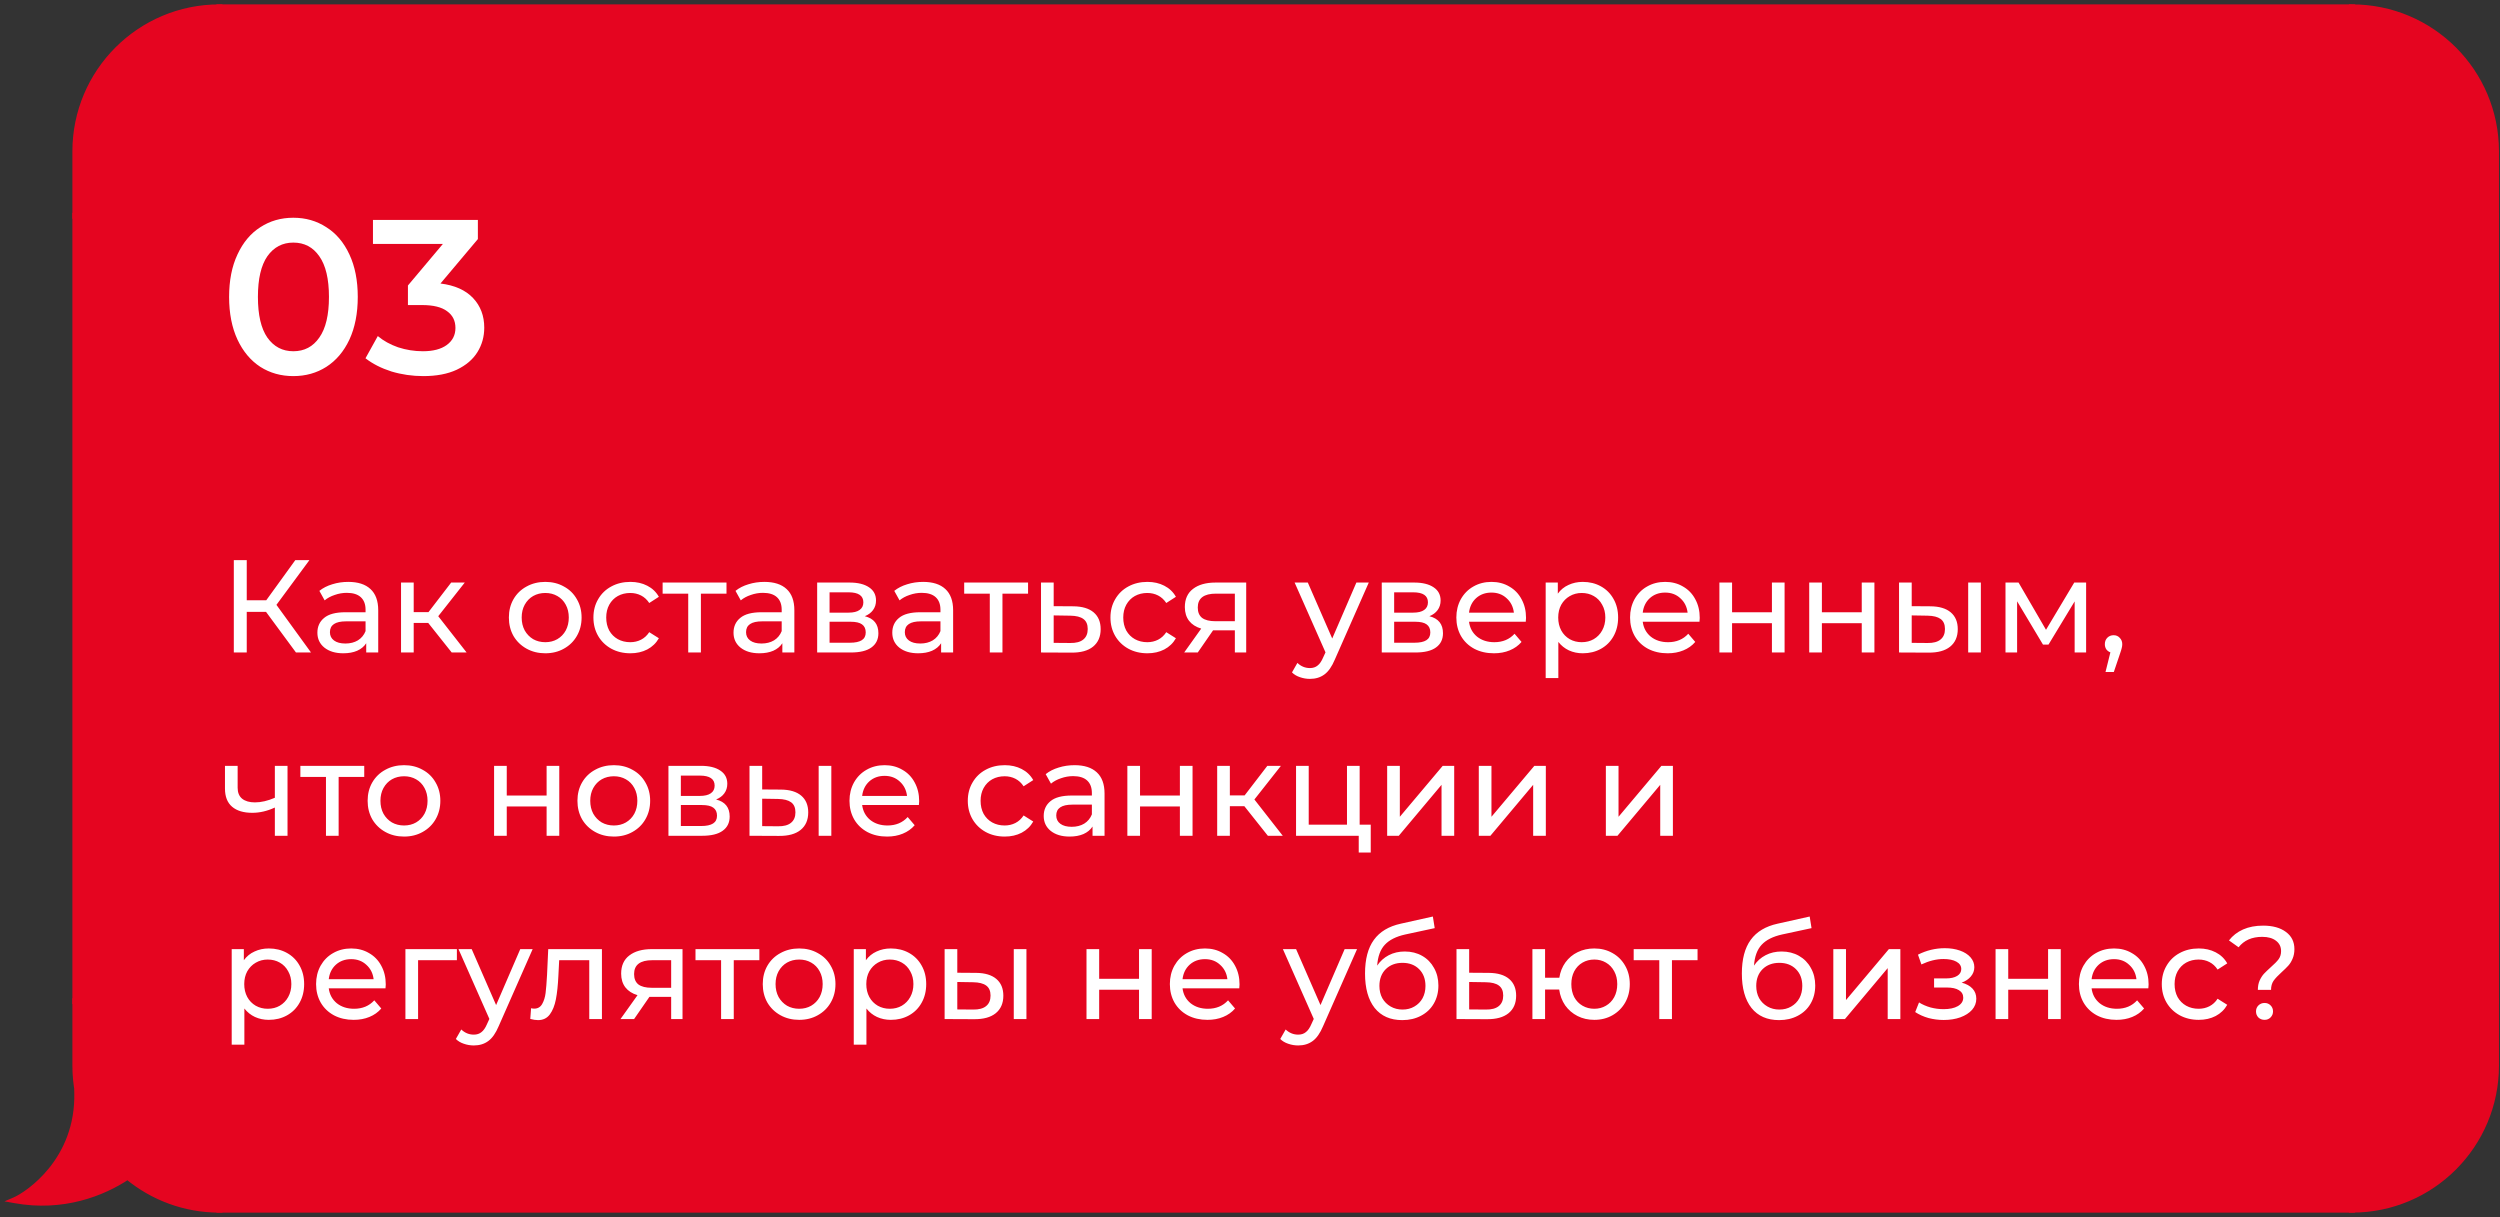 <?xml version="1.0" encoding="UTF-8"?> <svg xmlns="http://www.w3.org/2000/svg" width="341" height="166" viewBox="0 0 341 166" fill="none"><rect x="0" y="0" width="341" height="166" fill="#333333" stroke="none"/> <path d="M10.277 20.653C10.277 9.799 19.076 1 29.93 1V29.445H10.277V20.653Z" fill="#E50520" stroke="#E50520" stroke-width="0.806"></path> <rect x="10.277" y="29.445" width="19.653" height="107.111" fill="#E50520" stroke="#E50520" stroke-width="0.806"></rect> <path fill-rule="evenodd" clip-rule="evenodd" d="M10.634 149.098C10.4 147.884 10.277 146.63 10.277 145.347V136.555H29.93V165C25.17 165 20.806 163.308 17.405 160.493C14.013 162.753 8.573 164.902 2 163.707C3.81 162.931 10.792 158.277 10.533 148.968C10.566 149.012 10.599 149.055 10.634 149.098Z" fill="#E50520"></path> <path d="M10.634 149.098L10.324 149.355L11.03 149.021L10.634 149.098ZM10.277 136.555V136.152H9.874V136.555H10.277ZM29.93 136.555H30.333V136.152H29.93V136.555ZM29.93 165V165.403H30.333V165H29.93ZM17.405 160.493L17.662 160.183L17.431 159.991L17.182 160.158L17.405 160.493ZM2 163.707L1.841 163.337L0.611 163.864L1.928 164.103L2 163.707ZM10.533 148.968L10.859 148.731L10.095 147.679L10.131 148.979L10.533 148.968ZM9.874 145.347C9.874 146.656 10 147.935 10.239 149.174L11.03 149.021C10.8 147.832 10.68 146.604 10.68 145.347H9.874ZM9.874 136.555V145.347H10.68V136.555H9.874ZM29.93 136.152H10.277V136.958H29.93V136.152ZM30.333 165V136.555H29.527V165H30.333ZM17.148 160.803C20.619 163.676 25.073 165.403 29.93 165.403V164.597C25.267 164.597 20.993 162.94 17.662 160.183L17.148 160.803ZM1.928 164.103C8.629 165.322 14.174 163.13 17.629 160.828L17.182 160.158C13.852 162.376 8.517 164.482 2.072 163.311L1.928 164.103ZM10.131 148.979C10.257 153.522 8.618 156.922 6.728 159.286C4.829 161.659 2.685 162.975 1.841 163.337L2.159 164.077C3.126 163.663 5.377 162.264 7.357 159.789C9.345 157.304 11.069 153.722 10.936 148.956L10.131 148.979ZM10.945 148.841C10.915 148.805 10.886 148.768 10.859 148.731L10.207 149.205C10.245 149.256 10.284 149.306 10.324 149.355L10.945 148.841Z" fill="#E50520"></path> <rect x="29.93" y="1" width="290.875" height="164" fill="#E50520"></rect> <path d="M40.01 51.3C38.33 51.3 36.83 50.88 35.51 50.04C34.19 49.18 33.15 47.94 32.39 46.32C31.63 44.68 31.25 42.74 31.25 40.5C31.25 38.26 31.63 36.33 32.39 34.71C33.15 33.07 34.19 31.83 35.51 30.99C36.83 30.13 38.33 29.7 40.01 29.7C41.69 29.7 43.19 30.13 44.51 30.99C45.85 31.83 46.9 33.07 47.66 34.71C48.42 36.33 48.8 38.26 48.8 40.5C48.8 42.74 48.42 44.68 47.66 46.32C46.9 47.94 45.85 49.18 44.51 50.04C43.19 50.88 41.69 51.3 40.01 51.3ZM40.01 47.91C41.51 47.91 42.69 47.29 43.55 46.05C44.43 44.81 44.87 42.96 44.87 40.5C44.87 38.04 44.43 36.19 43.55 34.95C42.69 33.71 41.51 33.09 40.01 33.09C38.53 33.09 37.35 33.71 36.47 34.95C35.61 36.19 35.18 38.04 35.18 40.5C35.18 42.96 35.61 44.81 36.47 46.05C37.35 47.29 38.53 47.91 40.01 47.91ZM60.082 38.67C62.022 38.91 63.502 39.57 64.522 40.65C65.542 41.73 66.052 43.08 66.052 44.7C66.052 45.92 65.742 47.03 65.122 48.03C64.502 49.03 63.562 49.83 62.302 50.43C61.062 51.01 59.542 51.3 57.742 51.3C56.242 51.3 54.792 51.09 53.392 50.67C52.012 50.23 50.832 49.63 49.852 48.87L51.532 45.84C52.292 46.48 53.212 46.99 54.292 47.37C55.392 47.73 56.522 47.91 57.682 47.91C59.062 47.91 60.142 47.63 60.922 47.07C61.722 46.49 62.122 45.71 62.122 44.73C62.122 43.75 61.742 42.99 60.982 42.45C60.242 41.89 59.102 41.61 57.562 41.61H55.642V38.94L60.412 33.27H50.872V30H65.182V32.61L60.082 38.67Z" fill="white"></path> <path d="M36.284 83.456H33.656V89H31.892V76.4H33.656V81.872H36.32L40.28 76.4H42.206L37.706 82.502L42.422 89H40.37L36.284 83.456ZM47.504 79.37C48.824 79.37 49.832 79.694 50.528 80.342C51.236 80.99 51.59 81.956 51.59 83.24V89H49.952V87.74C49.664 88.184 49.25 88.526 48.71 88.766C48.182 88.994 47.552 89.108 46.82 89.108C45.752 89.108 44.894 88.85 44.246 88.334C43.61 87.818 43.292 87.14 43.292 86.3C43.292 85.46 43.598 84.788 44.21 84.284C44.822 83.768 45.794 83.51 47.126 83.51H49.862V83.168C49.862 82.424 49.646 81.854 49.214 81.458C48.782 81.062 48.146 80.864 47.306 80.864C46.742 80.864 46.19 80.96 45.65 81.152C45.11 81.332 44.654 81.578 44.282 81.89L43.562 80.594C44.054 80.198 44.642 79.898 45.326 79.694C46.01 79.478 46.736 79.37 47.504 79.37ZM47.108 87.776C47.768 87.776 48.338 87.632 48.818 87.344C49.298 87.044 49.646 86.624 49.862 86.084V84.752H47.198C45.734 84.752 45.002 85.244 45.002 86.228C45.002 86.708 45.188 87.086 45.56 87.362C45.932 87.638 46.448 87.776 47.108 87.776ZM58.409 84.968H56.429V89H54.701V79.46H56.429V83.492H58.445L61.541 79.46H63.395L59.777 84.05L63.647 89H61.613L58.409 84.968ZM74.379 89.108C73.431 89.108 72.579 88.898 71.823 88.478C71.067 88.058 70.473 87.482 70.041 86.75C69.621 86.006 69.411 85.166 69.411 84.23C69.411 83.294 69.621 82.46 70.041 81.728C70.473 80.984 71.067 80.408 71.823 80C72.579 79.58 73.431 79.37 74.379 79.37C75.327 79.37 76.173 79.58 76.917 80C77.673 80.408 78.261 80.984 78.681 81.728C79.113 82.46 79.329 83.294 79.329 84.23C79.329 85.166 79.113 86.006 78.681 86.75C78.261 87.482 77.673 88.058 76.917 88.478C76.173 88.898 75.327 89.108 74.379 89.108ZM74.379 87.596C74.991 87.596 75.537 87.458 76.017 87.182C76.509 86.894 76.893 86.498 77.169 85.994C77.445 85.478 77.583 84.89 77.583 84.23C77.583 83.57 77.445 82.988 77.169 82.484C76.893 81.968 76.509 81.572 76.017 81.296C75.537 81.02 74.991 80.882 74.379 80.882C73.767 80.882 73.215 81.02 72.723 81.296C72.243 81.572 71.859 81.968 71.571 82.484C71.295 82.988 71.157 83.57 71.157 84.23C71.157 84.89 71.295 85.478 71.571 85.994C71.859 86.498 72.243 86.894 72.723 87.182C73.215 87.458 73.767 87.596 74.379 87.596ZM85.982 89.108C85.01 89.108 84.14 88.898 83.372 88.478C82.616 88.058 82.022 87.482 81.59 86.75C81.158 86.006 80.942 85.166 80.942 84.23C80.942 83.294 81.158 82.46 81.59 81.728C82.022 80.984 82.616 80.408 83.372 80C84.14 79.58 85.01 79.37 85.982 79.37C86.846 79.37 87.614 79.544 88.286 79.892C88.97 80.24 89.498 80.744 89.87 81.404L88.556 82.25C88.256 81.794 87.884 81.452 87.44 81.224C86.996 80.996 86.504 80.882 85.964 80.882C85.34 80.882 84.776 81.02 84.272 81.296C83.78 81.572 83.39 81.968 83.102 82.484C82.826 82.988 82.688 83.57 82.688 84.23C82.688 84.902 82.826 85.496 83.102 86.012C83.39 86.516 83.78 86.906 84.272 87.182C84.776 87.458 85.34 87.596 85.964 87.596C86.504 87.596 86.996 87.482 87.44 87.254C87.884 87.026 88.256 86.684 88.556 86.228L89.87 87.056C89.498 87.716 88.97 88.226 88.286 88.586C87.614 88.934 86.846 89.108 85.982 89.108ZM99.094 80.972H95.603V89H93.874V80.972H90.382V79.46H99.094V80.972ZM104.264 79.37C105.584 79.37 106.592 79.694 107.288 80.342C107.996 80.99 108.35 81.956 108.35 83.24V89H106.712V87.74C106.424 88.184 106.01 88.526 105.47 88.766C104.942 88.994 104.312 89.108 103.58 89.108C102.512 89.108 101.654 88.85 101.006 88.334C100.37 87.818 100.052 87.14 100.052 86.3C100.052 85.46 100.358 84.788 100.97 84.284C101.582 83.768 102.554 83.51 103.886 83.51H106.622V83.168C106.622 82.424 106.406 81.854 105.974 81.458C105.542 81.062 104.906 80.864 104.066 80.864C103.502 80.864 102.95 80.96 102.41 81.152C101.87 81.332 101.414 81.578 101.042 81.89L100.322 80.594C100.814 80.198 101.402 79.898 102.086 79.694C102.77 79.478 103.496 79.37 104.264 79.37ZM103.868 87.776C104.528 87.776 105.098 87.632 105.578 87.344C106.058 87.044 106.406 86.624 106.622 86.084V84.752H103.958C102.494 84.752 101.762 85.244 101.762 86.228C101.762 86.708 101.948 87.086 102.32 87.362C102.692 87.638 103.208 87.776 103.868 87.776ZM117.959 84.05C119.195 84.362 119.813 85.136 119.813 86.372C119.813 87.212 119.495 87.86 118.859 88.316C118.235 88.772 117.299 89 116.051 89H111.461V79.46H115.889C117.017 79.46 117.899 79.676 118.535 80.108C119.171 80.528 119.489 81.128 119.489 81.908C119.489 82.412 119.351 82.85 119.075 83.222C118.811 83.582 118.439 83.858 117.959 84.05ZM113.153 83.564H115.745C116.405 83.564 116.903 83.444 117.239 83.204C117.587 82.964 117.761 82.616 117.761 82.16C117.761 81.248 117.089 80.792 115.745 80.792H113.153V83.564ZM115.925 87.668C116.645 87.668 117.185 87.554 117.545 87.326C117.905 87.098 118.085 86.744 118.085 86.264C118.085 85.772 117.917 85.406 117.581 85.166C117.257 84.926 116.741 84.806 116.033 84.806H113.153V87.668H115.925ZM125.92 79.37C127.24 79.37 128.248 79.694 128.944 80.342C129.652 80.99 130.006 81.956 130.006 83.24V89H128.368V87.74C128.08 88.184 127.666 88.526 127.126 88.766C126.598 88.994 125.968 89.108 125.236 89.108C124.168 89.108 123.31 88.85 122.662 88.334C122.026 87.818 121.708 87.14 121.708 86.3C121.708 85.46 122.014 84.788 122.626 84.284C123.238 83.768 124.21 83.51 125.542 83.51H128.278V83.168C128.278 82.424 128.062 81.854 127.63 81.458C127.198 81.062 126.562 80.864 125.722 80.864C125.158 80.864 124.606 80.96 124.066 81.152C123.526 81.332 123.07 81.578 122.698 81.89L121.978 80.594C122.47 80.198 123.058 79.898 123.742 79.694C124.426 79.478 125.152 79.37 125.92 79.37ZM125.524 87.776C126.184 87.776 126.754 87.632 127.234 87.344C127.714 87.044 128.062 86.624 128.278 86.084V84.752H125.614C124.15 84.752 123.418 85.244 123.418 86.228C123.418 86.708 123.604 87.086 123.976 87.362C124.348 87.638 124.864 87.776 125.524 87.776ZM140.227 80.972H136.735V89H135.007V80.972H131.515V79.46H140.227V80.972ZM146.404 82.7C147.616 82.712 148.54 82.988 149.176 83.528C149.812 84.068 150.13 84.83 150.13 85.814C150.13 86.846 149.782 87.644 149.086 88.208C148.402 88.76 147.418 89.03 146.134 89.018L141.994 89V79.46H143.722V82.682L146.404 82.7ZM145.99 87.704C146.77 87.716 147.358 87.56 147.754 87.236C148.162 86.912 148.366 86.432 148.366 85.796C148.366 85.172 148.168 84.716 147.772 84.428C147.388 84.14 146.794 83.99 145.99 83.978L143.722 83.942V87.686L145.99 87.704ZM156.506 89.108C155.534 89.108 154.664 88.898 153.896 88.478C153.14 88.058 152.546 87.482 152.114 86.75C151.682 86.006 151.466 85.166 151.466 84.23C151.466 83.294 151.682 82.46 152.114 81.728C152.546 80.984 153.14 80.408 153.896 80C154.664 79.58 155.534 79.37 156.506 79.37C157.37 79.37 158.138 79.544 158.81 79.892C159.494 80.24 160.022 80.744 160.394 81.404L159.08 82.25C158.78 81.794 158.408 81.452 157.964 81.224C157.52 80.996 157.028 80.882 156.488 80.882C155.864 80.882 155.3 81.02 154.796 81.296C154.304 81.572 153.914 81.968 153.626 82.484C153.35 82.988 153.212 83.57 153.212 84.23C153.212 84.902 153.35 85.496 153.626 86.012C153.914 86.516 154.304 86.906 154.796 87.182C155.3 87.458 155.864 87.596 156.488 87.596C157.028 87.596 157.52 87.482 157.964 87.254C158.408 87.026 158.78 86.684 159.08 86.228L160.394 87.056C160.022 87.716 159.494 88.226 158.81 88.586C158.138 88.934 157.37 89.108 156.506 89.108ZM169.982 79.46V89H168.434V85.976H165.662H165.464L163.376 89H161.522L163.844 85.742C163.124 85.526 162.572 85.172 162.188 84.68C161.804 84.176 161.612 83.552 161.612 82.808C161.612 81.716 161.984 80.888 162.728 80.324C163.472 79.748 164.498 79.46 165.806 79.46H169.982ZM163.376 82.862C163.376 83.498 163.574 83.972 163.97 84.284C164.378 84.584 164.984 84.734 165.788 84.734H168.434V80.972H165.86C164.204 80.972 163.376 81.602 163.376 82.862ZM186.702 79.46L182.076 89.954C181.668 90.926 181.188 91.61 180.636 92.006C180.096 92.402 179.442 92.6 178.674 92.6C178.206 92.6 177.75 92.522 177.306 92.366C176.874 92.222 176.514 92.006 176.226 91.718L176.964 90.422C177.456 90.89 178.026 91.124 178.674 91.124C179.094 91.124 179.442 91.01 179.718 90.782C180.006 90.566 180.264 90.188 180.492 89.648L180.798 88.982L176.586 79.46H178.386L181.716 87.092L185.01 79.46H186.702ZM194.969 84.05C196.205 84.362 196.823 85.136 196.823 86.372C196.823 87.212 196.505 87.86 195.869 88.316C195.245 88.772 194.309 89 193.061 89H188.471V79.46H192.899C194.027 79.46 194.909 79.676 195.545 80.108C196.181 80.528 196.499 81.128 196.499 81.908C196.499 82.412 196.361 82.85 196.085 83.222C195.821 83.582 195.449 83.858 194.969 84.05ZM190.163 83.564H192.755C193.415 83.564 193.913 83.444 194.249 83.204C194.597 82.964 194.771 82.616 194.771 82.16C194.771 81.248 194.099 80.792 192.755 80.792H190.163V83.564ZM192.935 87.668C193.655 87.668 194.195 87.554 194.555 87.326C194.915 87.098 195.095 86.744 195.095 86.264C195.095 85.772 194.927 85.406 194.591 85.166C194.267 84.926 193.751 84.806 193.043 84.806H190.163V87.668H192.935ZM208.15 84.284C208.15 84.416 208.138 84.59 208.114 84.806H200.374C200.482 85.646 200.848 86.324 201.472 86.84C202.108 87.344 202.894 87.596 203.83 87.596C204.97 87.596 205.888 87.212 206.584 86.444L207.538 87.56C207.106 88.064 206.566 88.448 205.918 88.712C205.282 88.976 204.568 89.108 203.776 89.108C202.768 89.108 201.874 88.904 201.094 88.496C200.314 88.076 199.708 87.494 199.276 86.75C198.856 86.006 198.646 85.166 198.646 84.23C198.646 83.306 198.85 82.472 199.258 81.728C199.678 80.984 200.248 80.408 200.968 80C201.7 79.58 202.522 79.37 203.434 79.37C204.346 79.37 205.156 79.58 205.864 80C206.584 80.408 207.142 80.984 207.538 81.728C207.946 82.472 208.15 83.324 208.15 84.284ZM203.434 80.828C202.606 80.828 201.91 81.08 201.346 81.584C200.794 82.088 200.47 82.748 200.374 83.564H206.494C206.398 82.76 206.068 82.106 205.504 81.602C204.952 81.086 204.262 80.828 203.434 80.828ZM215.888 79.37C216.812 79.37 217.64 79.574 218.372 79.982C219.104 80.39 219.674 80.96 220.082 81.692C220.502 82.424 220.712 83.27 220.712 84.23C220.712 85.19 220.502 86.042 220.082 86.786C219.674 87.518 219.104 88.088 218.372 88.496C217.64 88.904 216.812 89.108 215.888 89.108C215.204 89.108 214.574 88.976 213.998 88.712C213.434 88.448 212.954 88.064 212.558 87.56V92.492H210.83V79.46H212.486V80.972C212.87 80.444 213.356 80.048 213.944 79.784C214.532 79.508 215.18 79.37 215.888 79.37ZM215.744 87.596C216.356 87.596 216.902 87.458 217.382 87.182C217.874 86.894 218.258 86.498 218.534 85.994C218.822 85.478 218.966 84.89 218.966 84.23C218.966 83.57 218.822 82.988 218.534 82.484C218.258 81.968 217.874 81.572 217.382 81.296C216.902 81.02 216.356 80.882 215.744 80.882C215.144 80.882 214.598 81.026 214.106 81.314C213.626 81.59 213.242 81.98 212.954 82.484C212.678 82.988 212.54 83.57 212.54 84.23C212.54 84.89 212.678 85.478 212.954 85.994C213.23 86.498 213.614 86.894 214.106 87.182C214.598 87.458 215.144 87.596 215.744 87.596ZM231.845 84.284C231.845 84.416 231.833 84.59 231.809 84.806H224.069C224.177 85.646 224.543 86.324 225.167 86.84C225.803 87.344 226.589 87.596 227.525 87.596C228.665 87.596 229.583 87.212 230.279 86.444L231.233 87.56C230.801 88.064 230.261 88.448 229.613 88.712C228.977 88.976 228.263 89.108 227.471 89.108C226.463 89.108 225.569 88.904 224.789 88.496C224.009 88.076 223.403 87.494 222.971 86.75C222.551 86.006 222.341 85.166 222.341 84.23C222.341 83.306 222.545 82.472 222.953 81.728C223.373 80.984 223.943 80.408 224.663 80C225.395 79.58 226.217 79.37 227.129 79.37C228.041 79.37 228.851 79.58 229.559 80C230.279 80.408 230.837 80.984 231.233 81.728C231.641 82.472 231.845 83.324 231.845 84.284ZM227.129 80.828C226.301 80.828 225.605 81.08 225.041 81.584C224.489 82.088 224.165 82.748 224.069 83.564H230.189C230.093 82.76 229.763 82.106 229.199 81.602C228.647 81.086 227.957 80.828 227.129 80.828ZM234.526 79.46H236.254V83.51H241.69V79.46H243.418V89H241.69V85.004H236.254V89H234.526V79.46ZM246.778 79.46H248.506V83.51H253.942V79.46H255.67V89H253.942V85.004H248.506V89H246.778V79.46ZM263.331 82.7C264.531 82.712 265.449 82.988 266.085 83.528C266.721 84.068 267.039 84.83 267.039 85.814C267.039 86.846 266.691 87.644 265.995 88.208C265.311 88.76 264.327 89.03 263.043 89.018L259.029 89V79.46H260.757V82.682L263.331 82.7ZM268.461 79.46H270.189V89H268.461V79.46ZM262.917 87.704C263.697 87.716 264.285 87.56 264.681 87.236C265.089 86.912 265.293 86.432 265.293 85.796C265.293 85.172 265.095 84.716 264.699 84.428C264.303 84.14 263.709 83.99 262.917 83.978L260.757 83.942V87.686L262.917 87.704ZM284.547 79.46V89H282.981V82.034L279.417 87.92H278.661L275.133 82.016V89H273.549V79.46H275.331L279.075 85.904L282.927 79.46H284.547ZM288.306 86.642C288.642 86.642 288.918 86.762 289.134 87.002C289.362 87.23 289.476 87.518 289.476 87.866C289.476 88.046 289.452 88.22 289.404 88.388C289.368 88.556 289.29 88.814 289.17 89.162L288.324 91.664H287.19L287.856 88.982C287.628 88.898 287.442 88.76 287.298 88.568C287.166 88.364 287.1 88.13 287.1 87.866C287.1 87.506 287.214 87.212 287.442 86.984C287.67 86.756 287.958 86.642 288.306 86.642ZM39.218 104.46V114H37.49V110.148C36.458 110.628 35.432 110.868 34.412 110.868C33.224 110.868 32.306 110.592 31.658 110.04C31.01 109.488 30.686 108.66 30.686 107.556V104.46H32.414V107.448C32.414 108.108 32.618 108.606 33.026 108.942C33.446 109.278 34.028 109.446 34.772 109.446C35.612 109.446 36.518 109.236 37.49 108.816V104.46H39.218ZM49.682 105.972H46.19V114H44.462V105.972H40.97V104.46H49.682V105.972ZM55.114 114.108C54.166 114.108 53.313 113.898 52.557 113.478C51.801 113.058 51.208 112.482 50.776 111.75C50.355 111.006 50.145 110.166 50.145 109.23C50.145 108.294 50.355 107.46 50.776 106.728C51.208 105.984 51.801 105.408 52.557 105C53.313 104.58 54.166 104.37 55.114 104.37C56.062 104.37 56.907 104.58 57.651 105C58.407 105.408 58.995 105.984 59.416 106.728C59.847 107.46 60.063 108.294 60.063 109.23C60.063 110.166 59.847 111.006 59.416 111.75C58.995 112.482 58.407 113.058 57.651 113.478C56.907 113.898 56.062 114.108 55.114 114.108ZM55.114 112.596C55.725 112.596 56.272 112.458 56.752 112.182C57.243 111.894 57.627 111.498 57.904 110.994C58.179 110.478 58.318 109.89 58.318 109.23C58.318 108.57 58.179 107.988 57.904 107.484C57.627 106.968 57.243 106.572 56.752 106.296C56.272 106.02 55.725 105.882 55.114 105.882C54.502 105.882 53.95 106.02 53.458 106.296C52.977 106.572 52.593 106.968 52.306 107.484C52.029 107.988 51.892 108.57 51.892 109.23C51.892 109.89 52.029 110.478 52.306 110.994C52.593 111.498 52.977 111.894 53.458 112.182C53.95 112.458 54.502 112.596 55.114 112.596ZM67.393 104.46H69.121V108.51H74.557V104.46H76.285V114H74.557V110.004H69.121V114H67.393V104.46ZM83.731 114.108C82.783 114.108 81.931 113.898 81.175 113.478C80.419 113.058 79.825 112.482 79.393 111.75C78.973 111.006 78.763 110.166 78.763 109.23C78.763 108.294 78.973 107.46 79.393 106.728C79.825 105.984 80.419 105.408 81.175 105C81.931 104.58 82.783 104.37 83.731 104.37C84.679 104.37 85.525 104.58 86.269 105C87.025 105.408 87.613 105.984 88.033 106.728C88.465 107.46 88.681 108.294 88.681 109.23C88.681 110.166 88.465 111.006 88.033 111.75C87.613 112.482 87.025 113.058 86.269 113.478C85.525 113.898 84.679 114.108 83.731 114.108ZM83.731 112.596C84.343 112.596 84.889 112.458 85.369 112.182C85.861 111.894 86.245 111.498 86.521 110.994C86.797 110.478 86.935 109.89 86.935 109.23C86.935 108.57 86.797 107.988 86.521 107.484C86.245 106.968 85.861 106.572 85.369 106.296C84.889 106.02 84.343 105.882 83.731 105.882C83.119 105.882 82.567 106.02 82.075 106.296C81.595 106.572 81.211 106.968 80.923 107.484C80.647 107.988 80.509 108.57 80.509 109.23C80.509 109.89 80.647 110.478 80.923 110.994C81.211 111.498 81.595 111.894 82.075 112.182C82.567 112.458 83.119 112.596 83.731 112.596ZM97.674 109.05C98.91 109.362 99.528 110.136 99.528 111.372C99.528 112.212 99.21 112.86 98.574 113.316C97.95 113.772 97.014 114 95.766 114H91.176V104.46H95.604C96.732 104.46 97.614 104.676 98.25 105.108C98.886 105.528 99.204 106.128 99.204 106.908C99.204 107.412 99.066 107.85 98.79 108.222C98.526 108.582 98.154 108.858 97.674 109.05ZM92.868 108.564H95.46C96.12 108.564 96.618 108.444 96.954 108.204C97.302 107.964 97.476 107.616 97.476 107.16C97.476 106.248 96.804 105.792 95.46 105.792H92.868V108.564ZM95.64 112.668C96.36 112.668 96.9 112.554 97.26 112.326C97.62 112.098 97.8 111.744 97.8 111.264C97.8 110.772 97.632 110.406 97.296 110.166C96.972 109.926 96.456 109.806 95.748 109.806H92.868V112.668H95.64ZM106.535 107.7C107.735 107.712 108.653 107.988 109.289 108.528C109.925 109.068 110.243 109.83 110.243 110.814C110.243 111.846 109.895 112.644 109.199 113.208C108.515 113.76 107.531 114.03 106.247 114.018L102.233 114V104.46H103.961V107.682L106.535 107.7ZM111.665 104.46H113.393V114H111.665V104.46ZM106.121 112.704C106.901 112.716 107.489 112.56 107.885 112.236C108.293 111.912 108.497 111.432 108.497 110.796C108.497 110.172 108.299 109.716 107.903 109.428C107.507 109.14 106.913 108.99 106.121 108.978L103.961 108.942V112.686L106.121 112.704ZM125.374 109.284C125.374 109.416 125.362 109.59 125.338 109.806H117.598C117.706 110.646 118.072 111.324 118.696 111.84C119.332 112.344 120.118 112.596 121.054 112.596C122.194 112.596 123.112 112.212 123.808 111.444L124.762 112.56C124.33 113.064 123.79 113.448 123.142 113.712C122.506 113.976 121.792 114.108 121 114.108C119.992 114.108 119.098 113.904 118.318 113.496C117.538 113.076 116.932 112.494 116.5 111.75C116.08 111.006 115.87 110.166 115.87 109.23C115.87 108.306 116.074 107.472 116.482 106.728C116.902 105.984 117.472 105.408 118.192 105C118.924 104.58 119.746 104.37 120.658 104.37C121.57 104.37 122.38 104.58 123.088 105C123.808 105.408 124.366 105.984 124.762 106.728C125.17 107.472 125.374 108.324 125.374 109.284ZM120.658 105.828C119.83 105.828 119.134 106.08 118.57 106.584C118.018 107.088 117.694 107.748 117.598 108.564H123.718C123.622 107.76 123.292 107.106 122.728 106.602C122.176 106.086 121.486 105.828 120.658 105.828ZM137.047 114.108C136.075 114.108 135.205 113.898 134.437 113.478C133.681 113.058 133.087 112.482 132.655 111.75C132.223 111.006 132.007 110.166 132.007 109.23C132.007 108.294 132.223 107.46 132.655 106.728C133.087 105.984 133.681 105.408 134.437 105C135.205 104.58 136.075 104.37 137.047 104.37C137.911 104.37 138.679 104.544 139.351 104.892C140.035 105.24 140.563 105.744 140.935 106.404L139.621 107.25C139.321 106.794 138.949 106.452 138.505 106.224C138.061 105.996 137.569 105.882 137.029 105.882C136.405 105.882 135.841 106.02 135.337 106.296C134.845 106.572 134.455 106.968 134.167 107.484C133.891 107.988 133.753 108.57 133.753 109.23C133.753 109.902 133.891 110.496 134.167 111.012C134.455 111.516 134.845 111.906 135.337 112.182C135.841 112.458 136.405 112.596 137.029 112.596C137.569 112.596 138.061 112.482 138.505 112.254C138.949 112.026 139.321 111.684 139.621 111.228L140.935 112.056C140.563 112.716 140.035 113.226 139.351 113.586C138.679 113.934 137.911 114.108 137.047 114.108ZM146.574 104.37C147.894 104.37 148.902 104.694 149.598 105.342C150.306 105.99 150.66 106.956 150.66 108.24V114H149.022V112.74C148.734 113.184 148.32 113.526 147.78 113.766C147.252 113.994 146.622 114.108 145.89 114.108C144.822 114.108 143.964 113.85 143.316 113.334C142.68 112.818 142.362 112.14 142.362 111.3C142.362 110.46 142.668 109.788 143.28 109.284C143.892 108.768 144.864 108.51 146.196 108.51H148.932V108.168C148.932 107.424 148.716 106.854 148.284 106.458C147.852 106.062 147.216 105.864 146.376 105.864C145.812 105.864 145.26 105.96 144.72 106.152C144.18 106.332 143.724 106.578 143.352 106.89L142.632 105.594C143.124 105.198 143.712 104.898 144.396 104.694C145.08 104.478 145.806 104.37 146.574 104.37ZM146.178 112.776C146.838 112.776 147.408 112.632 147.888 112.344C148.368 112.044 148.716 111.624 148.932 111.084V109.752H146.268C144.804 109.752 144.072 110.244 144.072 111.228C144.072 111.708 144.258 112.086 144.63 112.362C145.002 112.638 145.518 112.776 146.178 112.776ZM153.772 104.46H155.5V108.51H160.936V104.46H162.664V114H160.936V110.004H155.5V114H153.772V104.46ZM169.732 109.968H167.752V114H166.024V104.46H167.752V108.492H169.768L172.864 104.46H174.718L171.1 109.05L174.97 114H172.936L169.732 109.968ZM186.969 112.488V116.286H185.331V114H176.781V104.46H178.509V112.488H183.729V104.46H185.457V112.488H186.969ZM189.209 104.46H190.937V111.408L196.787 104.46H198.353V114H196.625V107.052L190.793 114H189.209V104.46ZM201.707 104.46H203.435V111.408L209.285 104.46H210.851V114H209.123V107.052L203.291 114H201.707V104.46ZM219.039 104.46H220.767V111.408L226.617 104.46H228.183V114H226.455V107.052L220.623 114H219.039V104.46ZM36.662 129.37C37.586 129.37 38.414 129.574 39.146 129.982C39.878 130.39 40.448 130.96 40.856 131.692C41.276 132.424 41.486 133.27 41.486 134.23C41.486 135.19 41.276 136.042 40.856 136.786C40.448 137.518 39.878 138.088 39.146 138.496C38.414 138.904 37.586 139.108 36.662 139.108C35.978 139.108 35.348 138.976 34.772 138.712C34.208 138.448 33.728 138.064 33.332 137.56V142.492H31.604V129.46H33.26V130.972C33.644 130.444 34.13 130.048 34.718 129.784C35.306 129.508 35.954 129.37 36.662 129.37ZM36.518 137.596C37.13 137.596 37.676 137.458 38.156 137.182C38.648 136.894 39.032 136.498 39.308 135.994C39.596 135.478 39.74 134.89 39.74 134.23C39.74 133.57 39.596 132.988 39.308 132.484C39.032 131.968 38.648 131.572 38.156 131.296C37.676 131.02 37.13 130.882 36.518 130.882C35.918 130.882 35.372 131.026 34.88 131.314C34.4 131.59 34.016 131.98 33.728 132.484C33.452 132.988 33.314 133.57 33.314 134.23C33.314 134.89 33.452 135.478 33.728 135.994C34.004 136.498 34.388 136.894 34.88 137.182C35.372 137.458 35.918 137.596 36.518 137.596ZM52.618 134.284C52.618 134.416 52.606 134.59 52.582 134.806H44.842C44.95 135.646 45.316 136.324 45.94 136.84C46.576 137.344 47.362 137.596 48.298 137.596C49.438 137.596 50.356 137.212 51.052 136.444L52.006 137.56C51.574 138.064 51.034 138.448 50.386 138.712C49.75 138.976 49.036 139.108 48.244 139.108C47.236 139.108 46.342 138.904 45.562 138.496C44.782 138.076 44.176 137.494 43.744 136.75C43.324 136.006 43.114 135.166 43.114 134.23C43.114 133.306 43.318 132.472 43.726 131.728C44.146 130.984 44.716 130.408 45.436 130C46.168 129.58 46.99 129.37 47.902 129.37C48.814 129.37 49.624 129.58 50.332 130C51.052 130.408 51.61 130.984 52.006 131.728C52.414 132.472 52.618 133.324 52.618 134.284ZM47.902 130.828C47.074 130.828 46.378 131.08 45.814 131.584C45.262 132.088 44.938 132.748 44.842 133.564H50.962C50.866 132.76 50.536 132.106 49.972 131.602C49.42 131.086 48.73 130.828 47.902 130.828ZM62.319 130.972H57.027V139H55.299V129.46H62.319V130.972ZM72.655 129.46L68.029 139.954C67.621 140.926 67.141 141.61 66.589 142.006C66.049 142.402 65.395 142.6 64.627 142.6C64.159 142.6 63.703 142.522 63.259 142.366C62.827 142.222 62.467 142.006 62.179 141.718L62.917 140.422C63.409 140.89 63.979 141.124 64.627 141.124C65.047 141.124 65.395 141.01 65.671 140.782C65.959 140.566 66.217 140.188 66.445 139.648L66.751 138.982L62.539 129.46H64.339L67.669 137.092L70.963 129.46H72.655ZM82.104 129.46V139H80.376V130.972H76.272L76.164 133.096C76.104 134.38 75.99 135.454 75.822 136.318C75.654 137.17 75.378 137.854 74.994 138.37C74.61 138.886 74.076 139.144 73.392 139.144C73.08 139.144 72.726 139.09 72.33 138.982L72.438 137.524C72.594 137.56 72.738 137.578 72.87 137.578C73.35 137.578 73.71 137.368 73.95 136.948C74.19 136.528 74.346 136.03 74.418 135.454C74.49 134.878 74.556 134.056 74.616 132.988L74.778 129.46H82.104ZM93.096 129.46V139H91.547V135.976H88.775H88.578L86.49 139H84.635L86.957 135.742C86.237 135.526 85.686 135.172 85.302 134.68C84.918 134.176 84.725 133.552 84.725 132.808C84.725 131.716 85.097 130.888 85.841 130.324C86.585 129.748 87.612 129.46 88.919 129.46H93.096ZM86.49 132.862C86.49 133.498 86.688 133.972 87.084 134.284C87.492 134.584 88.097 134.734 88.901 134.734H91.547V130.972H88.974C87.317 130.972 86.49 131.602 86.49 132.862ZM103.577 130.972H100.085V139H98.357V130.972H94.865V129.46H103.577V130.972ZM109.008 139.108C108.06 139.108 107.208 138.898 106.452 138.478C105.696 138.058 105.102 137.482 104.67 136.75C104.25 136.006 104.04 135.166 104.04 134.23C104.04 133.294 104.25 132.46 104.67 131.728C105.102 130.984 105.696 130.408 106.452 130C107.208 129.58 108.06 129.37 109.008 129.37C109.956 129.37 110.802 129.58 111.546 130C112.302 130.408 112.89 130.984 113.31 131.728C113.742 132.46 113.958 133.294 113.958 134.23C113.958 135.166 113.742 136.006 113.31 136.75C112.89 137.482 112.302 138.058 111.546 138.478C110.802 138.898 109.956 139.108 109.008 139.108ZM109.008 137.596C109.62 137.596 110.166 137.458 110.646 137.182C111.138 136.894 111.522 136.498 111.798 135.994C112.074 135.478 112.212 134.89 112.212 134.23C112.212 133.57 112.074 132.988 111.798 132.484C111.522 131.968 111.138 131.572 110.646 131.296C110.166 131.02 109.62 130.882 109.008 130.882C108.396 130.882 107.844 131.02 107.352 131.296C106.872 131.572 106.488 131.968 106.2 132.484C105.924 132.988 105.786 133.57 105.786 134.23C105.786 134.89 105.924 135.478 106.2 135.994C106.488 136.498 106.872 136.894 107.352 137.182C107.844 137.458 108.396 137.596 109.008 137.596ZM121.511 129.37C122.435 129.37 123.263 129.574 123.995 129.982C124.727 130.39 125.297 130.96 125.705 131.692C126.125 132.424 126.335 133.27 126.335 134.23C126.335 135.19 126.125 136.042 125.705 136.786C125.297 137.518 124.727 138.088 123.995 138.496C123.263 138.904 122.435 139.108 121.511 139.108C120.827 139.108 120.197 138.976 119.621 138.712C119.057 138.448 118.577 138.064 118.181 137.56V142.492H116.453V129.46H118.109V130.972C118.493 130.444 118.979 130.048 119.567 129.784C120.155 129.508 120.803 129.37 121.511 129.37ZM121.367 137.596C121.979 137.596 122.525 137.458 123.005 137.182C123.497 136.894 123.881 136.498 124.157 135.994C124.445 135.478 124.589 134.89 124.589 134.23C124.589 133.57 124.445 132.988 124.157 132.484C123.881 131.968 123.497 131.572 123.005 131.296C122.525 131.02 121.979 130.882 121.367 130.882C120.767 130.882 120.221 131.026 119.729 131.314C119.249 131.59 118.865 131.98 118.577 132.484C118.301 132.988 118.163 133.57 118.163 134.23C118.163 134.89 118.301 135.478 118.577 135.994C118.853 136.498 119.237 136.894 119.729 137.182C120.221 137.458 120.767 137.596 121.367 137.596ZM133.148 132.7C134.348 132.712 135.266 132.988 135.902 133.528C136.538 134.068 136.856 134.83 136.856 135.814C136.856 136.846 136.508 137.644 135.812 138.208C135.128 138.76 134.144 139.03 132.86 139.018L128.846 139V129.46H130.574V132.682L133.148 132.7ZM138.278 129.46H140.006V139H138.278V129.46ZM132.734 137.704C133.514 137.716 134.102 137.56 134.498 137.236C134.906 136.912 135.11 136.432 135.11 135.796C135.11 135.172 134.912 134.716 134.516 134.428C134.12 134.14 133.526 133.99 132.734 133.978L130.574 133.942V137.686L132.734 137.704ZM148.199 129.46H149.927V133.51H155.363V129.46H157.091V139H155.363V135.004H149.927V139H148.199V129.46ZM169.073 134.284C169.073 134.416 169.061 134.59 169.037 134.806H161.297C161.405 135.646 161.771 136.324 162.395 136.84C163.031 137.344 163.817 137.596 164.753 137.596C165.893 137.596 166.811 137.212 167.507 136.444L168.461 137.56C168.029 138.064 167.489 138.448 166.841 138.712C166.205 138.976 165.491 139.108 164.699 139.108C163.691 139.108 162.797 138.904 162.017 138.496C161.237 138.076 160.631 137.494 160.199 136.75C159.779 136.006 159.569 135.166 159.569 134.23C159.569 133.306 159.773 132.472 160.181 131.728C160.601 130.984 161.171 130.408 161.891 130C162.623 129.58 163.445 129.37 164.357 129.37C165.269 129.37 166.079 129.58 166.787 130C167.507 130.408 168.065 130.984 168.461 131.728C168.869 132.472 169.073 133.324 169.073 134.284ZM164.357 130.828C163.529 130.828 162.833 131.08 162.269 131.584C161.717 132.088 161.393 132.748 161.297 133.564H167.417C167.321 132.76 166.991 132.106 166.427 131.602C165.875 131.086 165.185 130.828 164.357 130.828ZM185.102 129.46L180.476 139.954C180.068 140.926 179.588 141.61 179.036 142.006C178.496 142.402 177.842 142.6 177.074 142.6C176.606 142.6 176.15 142.522 175.706 142.366C175.274 142.222 174.914 142.006 174.626 141.718L175.364 140.422C175.856 140.89 176.426 141.124 177.074 141.124C177.494 141.124 177.842 141.01 178.118 140.782C178.406 140.566 178.664 140.188 178.892 139.648L179.198 138.982L174.986 129.46H176.786L180.116 137.092L183.41 129.46H185.102ZM191.608 129.784C192.496 129.784 193.288 129.982 193.984 130.378C194.68 130.774 195.22 131.326 195.604 132.034C196 132.73 196.198 133.528 196.198 134.428C196.198 135.352 195.988 136.174 195.568 136.894C195.16 137.602 194.578 138.154 193.822 138.55C193.078 138.946 192.226 139.144 191.266 139.144C189.646 139.144 188.392 138.592 187.504 137.488C186.628 136.372 186.19 134.806 186.19 132.79C186.19 130.834 186.592 129.304 187.396 128.2C188.2 127.084 189.43 126.346 191.086 125.986L195.442 125.014L195.694 126.598L191.68 127.462C190.432 127.738 189.502 128.206 188.89 128.866C188.278 129.526 187.93 130.474 187.846 131.71C188.254 131.098 188.782 130.624 189.43 130.288C190.078 129.952 190.804 129.784 191.608 129.784ZM191.302 137.704C191.914 137.704 192.454 137.566 192.922 137.29C193.402 137.014 193.774 136.636 194.038 136.156C194.302 135.664 194.434 135.106 194.434 134.482C194.434 133.534 194.146 132.772 193.57 132.196C192.994 131.62 192.238 131.332 191.302 131.332C190.366 131.332 189.604 131.62 189.016 132.196C188.44 132.772 188.152 133.534 188.152 134.482C188.152 135.106 188.284 135.664 188.548 136.156C188.824 136.636 189.202 137.014 189.682 137.29C190.162 137.566 190.702 137.704 191.302 137.704ZM203.076 132.7C204.288 132.712 205.212 132.988 205.848 133.528C206.484 134.068 206.802 134.83 206.802 135.814C206.802 136.846 206.454 137.644 205.758 138.208C205.074 138.76 204.09 139.03 202.806 139.018L198.666 139V129.46H200.394V132.682L203.076 132.7ZM202.662 137.704C203.442 137.716 204.03 137.56 204.426 137.236C204.834 136.912 205.038 136.432 205.038 135.796C205.038 135.172 204.84 134.716 204.444 134.428C204.06 134.14 203.466 133.99 202.662 133.978L200.394 133.942V137.686L202.662 137.704ZM217.462 129.37C218.386 129.37 219.214 129.58 219.946 130C220.678 130.408 221.254 130.984 221.674 131.728C222.094 132.46 222.304 133.294 222.304 134.23C222.304 135.166 222.094 136.006 221.674 136.75C221.254 137.482 220.678 138.058 219.946 138.478C219.214 138.898 218.386 139.108 217.462 139.108C216.622 139.108 215.86 138.934 215.176 138.586C214.492 138.238 213.928 137.752 213.484 137.128C213.052 136.492 212.782 135.772 212.674 134.968H210.748V139H209.02V129.46H210.748V133.366H212.692C212.812 132.574 213.088 131.878 213.52 131.278C213.964 130.666 214.522 130.198 215.194 129.874C215.878 129.538 216.634 129.37 217.462 129.37ZM217.462 137.596C218.05 137.596 218.578 137.458 219.046 137.182C219.526 136.906 219.904 136.516 220.18 136.012C220.456 135.496 220.594 134.902 220.594 134.23C220.594 133.57 220.456 132.988 220.18 132.484C219.904 131.968 219.526 131.572 219.046 131.296C218.578 131.02 218.05 130.882 217.462 130.882C216.874 130.882 216.34 131.02 215.86 131.296C215.38 131.572 215.002 131.968 214.726 132.484C214.462 132.988 214.33 133.57 214.33 134.23C214.33 134.902 214.462 135.496 214.726 136.012C215.002 136.516 215.38 136.906 215.86 137.182C216.34 137.458 216.874 137.596 217.462 137.596ZM231.546 130.972H228.054V139H226.326V130.972H222.834V129.46H231.546V130.972ZM243.007 129.784C243.895 129.784 244.687 129.982 245.383 130.378C246.079 130.774 246.619 131.326 247.003 132.034C247.399 132.73 247.597 133.528 247.597 134.428C247.597 135.352 247.387 136.174 246.967 136.894C246.559 137.602 245.977 138.154 245.221 138.55C244.477 138.946 243.625 139.144 242.665 139.144C241.045 139.144 239.791 138.592 238.903 137.488C238.027 136.372 237.589 134.806 237.589 132.79C237.589 130.834 237.991 129.304 238.795 128.2C239.599 127.084 240.829 126.346 242.485 125.986L246.841 125.014L247.093 126.598L243.079 127.462C241.831 127.738 240.901 128.206 240.289 128.866C239.677 129.526 239.329 130.474 239.245 131.71C239.653 131.098 240.181 130.624 240.829 130.288C241.477 129.952 242.203 129.784 243.007 129.784ZM242.701 137.704C243.313 137.704 243.853 137.566 244.321 137.29C244.801 137.014 245.173 136.636 245.437 136.156C245.701 135.664 245.833 135.106 245.833 134.482C245.833 133.534 245.545 132.772 244.969 132.196C244.393 131.62 243.637 131.332 242.701 131.332C241.765 131.332 241.003 131.62 240.415 132.196C239.839 132.772 239.551 133.534 239.551 134.482C239.551 135.106 239.683 135.664 239.947 136.156C240.223 136.636 240.601 137.014 241.081 137.29C241.561 137.566 242.101 137.704 242.701 137.704ZM250.065 129.46H251.793V136.408L257.643 129.46H259.209V139H257.481V132.052L251.649 139H250.065V129.46ZM267.57 134.032C268.206 134.2 268.698 134.47 269.046 134.842C269.394 135.214 269.568 135.676 269.568 136.228C269.568 136.792 269.376 137.296 268.992 137.74C268.608 138.172 268.074 138.514 267.39 138.766C266.718 139.006 265.962 139.126 265.122 139.126C264.414 139.126 263.718 139.036 263.034 138.856C262.362 138.664 261.762 138.394 261.234 138.046L261.756 136.732C262.212 137.02 262.734 137.248 263.322 137.416C263.91 137.572 264.504 137.65 265.104 137.65C265.92 137.65 266.568 137.512 267.048 137.236C267.54 136.948 267.786 136.564 267.786 136.084C267.786 135.64 267.588 135.298 267.192 135.058C266.808 134.818 266.262 134.698 265.554 134.698H263.808V133.456H265.428C266.076 133.456 266.586 133.342 266.958 133.114C267.33 132.886 267.516 132.574 267.516 132.178C267.516 131.746 267.294 131.41 266.85 131.17C266.418 130.93 265.83 130.81 265.086 130.81C264.138 130.81 263.136 131.056 262.08 131.548L261.612 130.216C262.776 129.628 263.994 129.334 265.266 129.334C266.034 129.334 266.724 129.442 267.336 129.658C267.948 129.874 268.428 130.18 268.776 130.576C269.124 130.972 269.298 131.422 269.298 131.926C269.298 132.394 269.142 132.814 268.83 133.186C268.518 133.558 268.098 133.84 267.57 134.032ZM272.195 129.46H273.923V133.51H279.359V129.46H281.087V139H279.359V135.004H273.923V139H272.195V129.46ZM293.069 134.284C293.069 134.416 293.057 134.59 293.033 134.806H285.293C285.401 135.646 285.767 136.324 286.391 136.84C287.027 137.344 287.813 137.596 288.749 137.596C289.889 137.596 290.807 137.212 291.503 136.444L292.457 137.56C292.025 138.064 291.485 138.448 290.837 138.712C290.201 138.976 289.487 139.108 288.695 139.108C287.687 139.108 286.793 138.904 286.013 138.496C285.233 138.076 284.627 137.494 284.195 136.75C283.775 136.006 283.565 135.166 283.565 134.23C283.565 133.306 283.769 132.472 284.177 131.728C284.597 130.984 285.167 130.408 285.887 130C286.619 129.58 287.441 129.37 288.353 129.37C289.265 129.37 290.075 129.58 290.783 130C291.503 130.408 292.061 130.984 292.457 131.728C292.865 132.472 293.069 133.324 293.069 134.284ZM288.353 130.828C287.525 130.828 286.829 131.08 286.265 131.584C285.713 132.088 285.389 132.748 285.293 133.564H291.413C291.317 132.76 290.987 132.106 290.423 131.602C289.871 131.086 289.181 130.828 288.353 130.828ZM299.908 139.108C298.936 139.108 298.066 138.898 297.298 138.478C296.542 138.058 295.948 137.482 295.516 136.75C295.084 136.006 294.868 135.166 294.868 134.23C294.868 133.294 295.084 132.46 295.516 131.728C295.948 130.984 296.542 130.408 297.298 130C298.066 129.58 298.936 129.37 299.908 129.37C300.772 129.37 301.54 129.544 302.212 129.892C302.896 130.24 303.424 130.744 303.796 131.404L302.482 132.25C302.182 131.794 301.81 131.452 301.366 131.224C300.922 130.996 300.43 130.882 299.89 130.882C299.266 130.882 298.702 131.02 298.198 131.296C297.706 131.572 297.316 131.968 297.028 132.484C296.752 132.988 296.614 133.57 296.614 134.23C296.614 134.902 296.752 135.496 297.028 136.012C297.316 136.516 297.706 136.906 298.198 137.182C298.702 137.458 299.266 137.596 299.89 137.596C300.43 137.596 300.922 137.482 301.366 137.254C301.81 137.026 302.182 136.684 302.482 136.228L303.796 137.056C303.424 137.716 302.896 138.226 302.212 138.586C301.54 138.934 300.772 139.108 299.908 139.108ZM307.971 135.022C307.971 134.542 308.049 134.122 308.205 133.762C308.373 133.39 308.571 133.078 308.799 132.826C309.039 132.574 309.351 132.274 309.735 131.926C310.215 131.506 310.569 131.146 310.797 130.846C311.025 130.534 311.139 130.162 311.139 129.73C311.139 129.142 310.911 128.674 310.455 128.326C309.999 127.966 309.369 127.786 308.565 127.786C307.161 127.786 306.087 128.26 305.343 129.208L304.029 128.272C304.533 127.624 305.175 127.126 305.955 126.778C306.747 126.43 307.659 126.256 308.691 126.256C309.999 126.256 311.037 126.544 311.805 127.12C312.573 127.684 312.957 128.464 312.957 129.46C312.957 129.952 312.873 130.39 312.705 130.774C312.549 131.146 312.357 131.458 312.129 131.71C311.901 131.962 311.595 132.262 311.211 132.61C310.719 133.054 310.353 133.444 310.113 133.78C309.885 134.116 309.771 134.53 309.771 135.022H307.971ZM308.889 139.108C308.553 139.108 308.271 139 308.043 138.784C307.827 138.556 307.719 138.28 307.719 137.956C307.719 137.632 307.827 137.362 308.043 137.146C308.271 136.918 308.553 136.804 308.889 136.804C309.225 136.804 309.501 136.918 309.717 137.146C309.933 137.362 310.041 137.632 310.041 137.956C310.041 138.28 309.927 138.556 309.699 138.784C309.483 139 309.213 139.108 308.889 139.108Z" fill="white"></path> <rect x="29.93" y="1" width="290.875" height="164" stroke="#E50520" stroke-width="0.806"></rect> <path d="M340.457 20.653C340.457 9.799 331.658 1 320.804 1V29.445H340.457V20.653Z" fill="#E50520" stroke="#E50520" stroke-width="0.806"></path> <rect width="19.653" height="107.111" transform="matrix(-1 0 0 1 340.457 29.445)" fill="#E50520" stroke="#E50520" stroke-width="0.806"></rect> <path d="M340.457 145.347C340.457 156.201 331.658 165 320.804 165V136.555H340.457V145.347Z" fill="#E50520" stroke="#E50520" stroke-width="0.806"></path> </svg> 